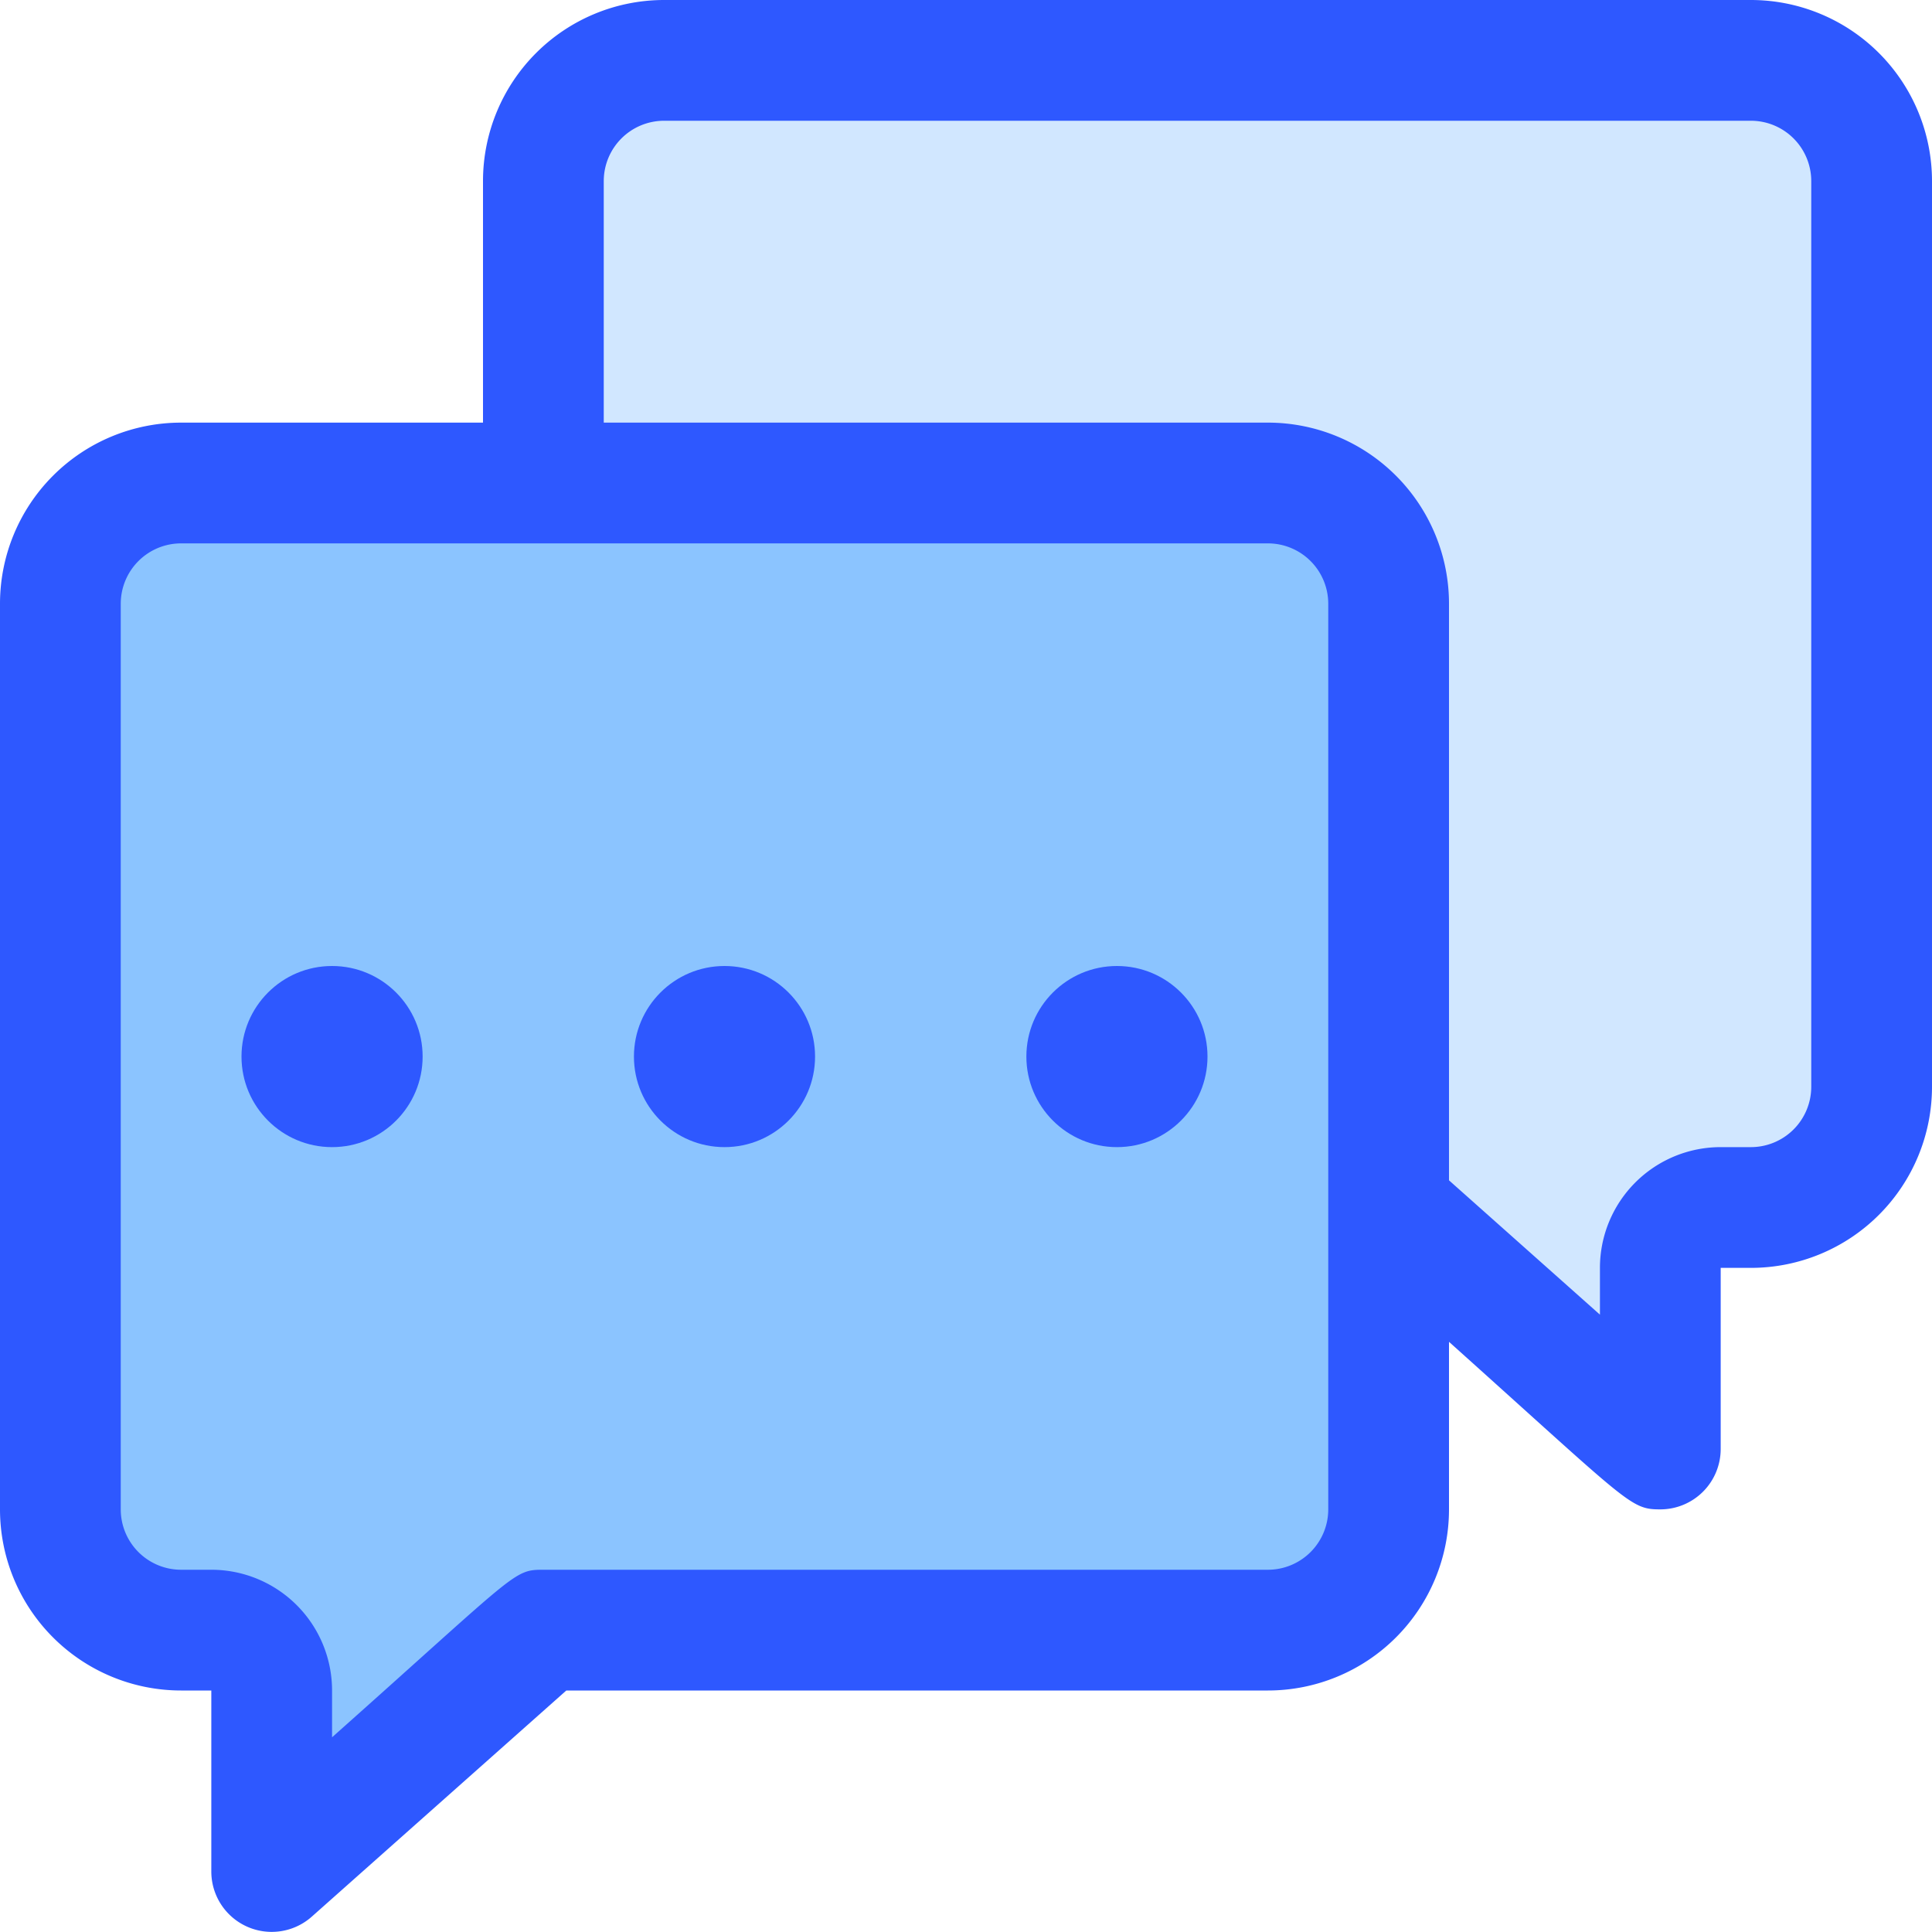 <svg xmlns="http://www.w3.org/2000/svg" viewBox="0 0 64 64"><defs><style>.cls-1{fill:#8bc4ff;}.cls-2{fill:#d1e7ff;}.cls-3{fill:#2e58ff;}</style></defs><title>Conversation</title><g id="Conversation"><path class="cls-1" d="M46,20V50a4,4,0,0,1-4,4H18L9,62V56a2,2,0,0,0-2-2H6a4,4,0,0,1-4-4V20a4,4,0,0,1,4-4H42A4,4,0,0,1,46,20Z"/><path class="cls-2" d="M62,6V36a4,4,0,0,1-4,4H57a2,2,0,0,0-2,2v6l-9-8V20a4,4,0,0,0-4-4H18V6a4,4,0,0,1,4-4H58A4,4,0,0,1,62,6Z"/><path class="cls-3" d="M58,0H22a6,6,0,0,0-6,6v8H6a6,6,0,0,0-6,6V50a6,6,0,0,0,6,6H7v6a2,2,0,0,0,3.33,1.49L18.76,56H42a6,6,0,0,0,6-6V44.45c6,5.38,6,5.55,7,5.55a2,2,0,0,0,2-2V42h1a6,6,0,0,0,6-6V6A6,6,0,0,0,58,0ZM44,50a2,2,0,0,1-2,2H18c-1,0-.83.06-7,5.55V56a4,4,0,0,0-4-4H6a2,2,0,0,1-2-2V20a2,2,0,0,1,2-2H42a2,2,0,0,1,2,2ZM60,36a2,2,0,0,1-2,2H57a4,4,0,0,0-4,4v1.55L48,39.1V20a6,6,0,0,0-6-6H20V6a2,2,0,0,1,2-2H58a2,2,0,0,1,2,2Z"/><circle class="cls-3" cx="11" cy="35" r="3"/><circle class="cls-3" cx="24" cy="35" r="3"/><circle class="cls-3" cx="37" cy="35" r="3"/></g></svg>